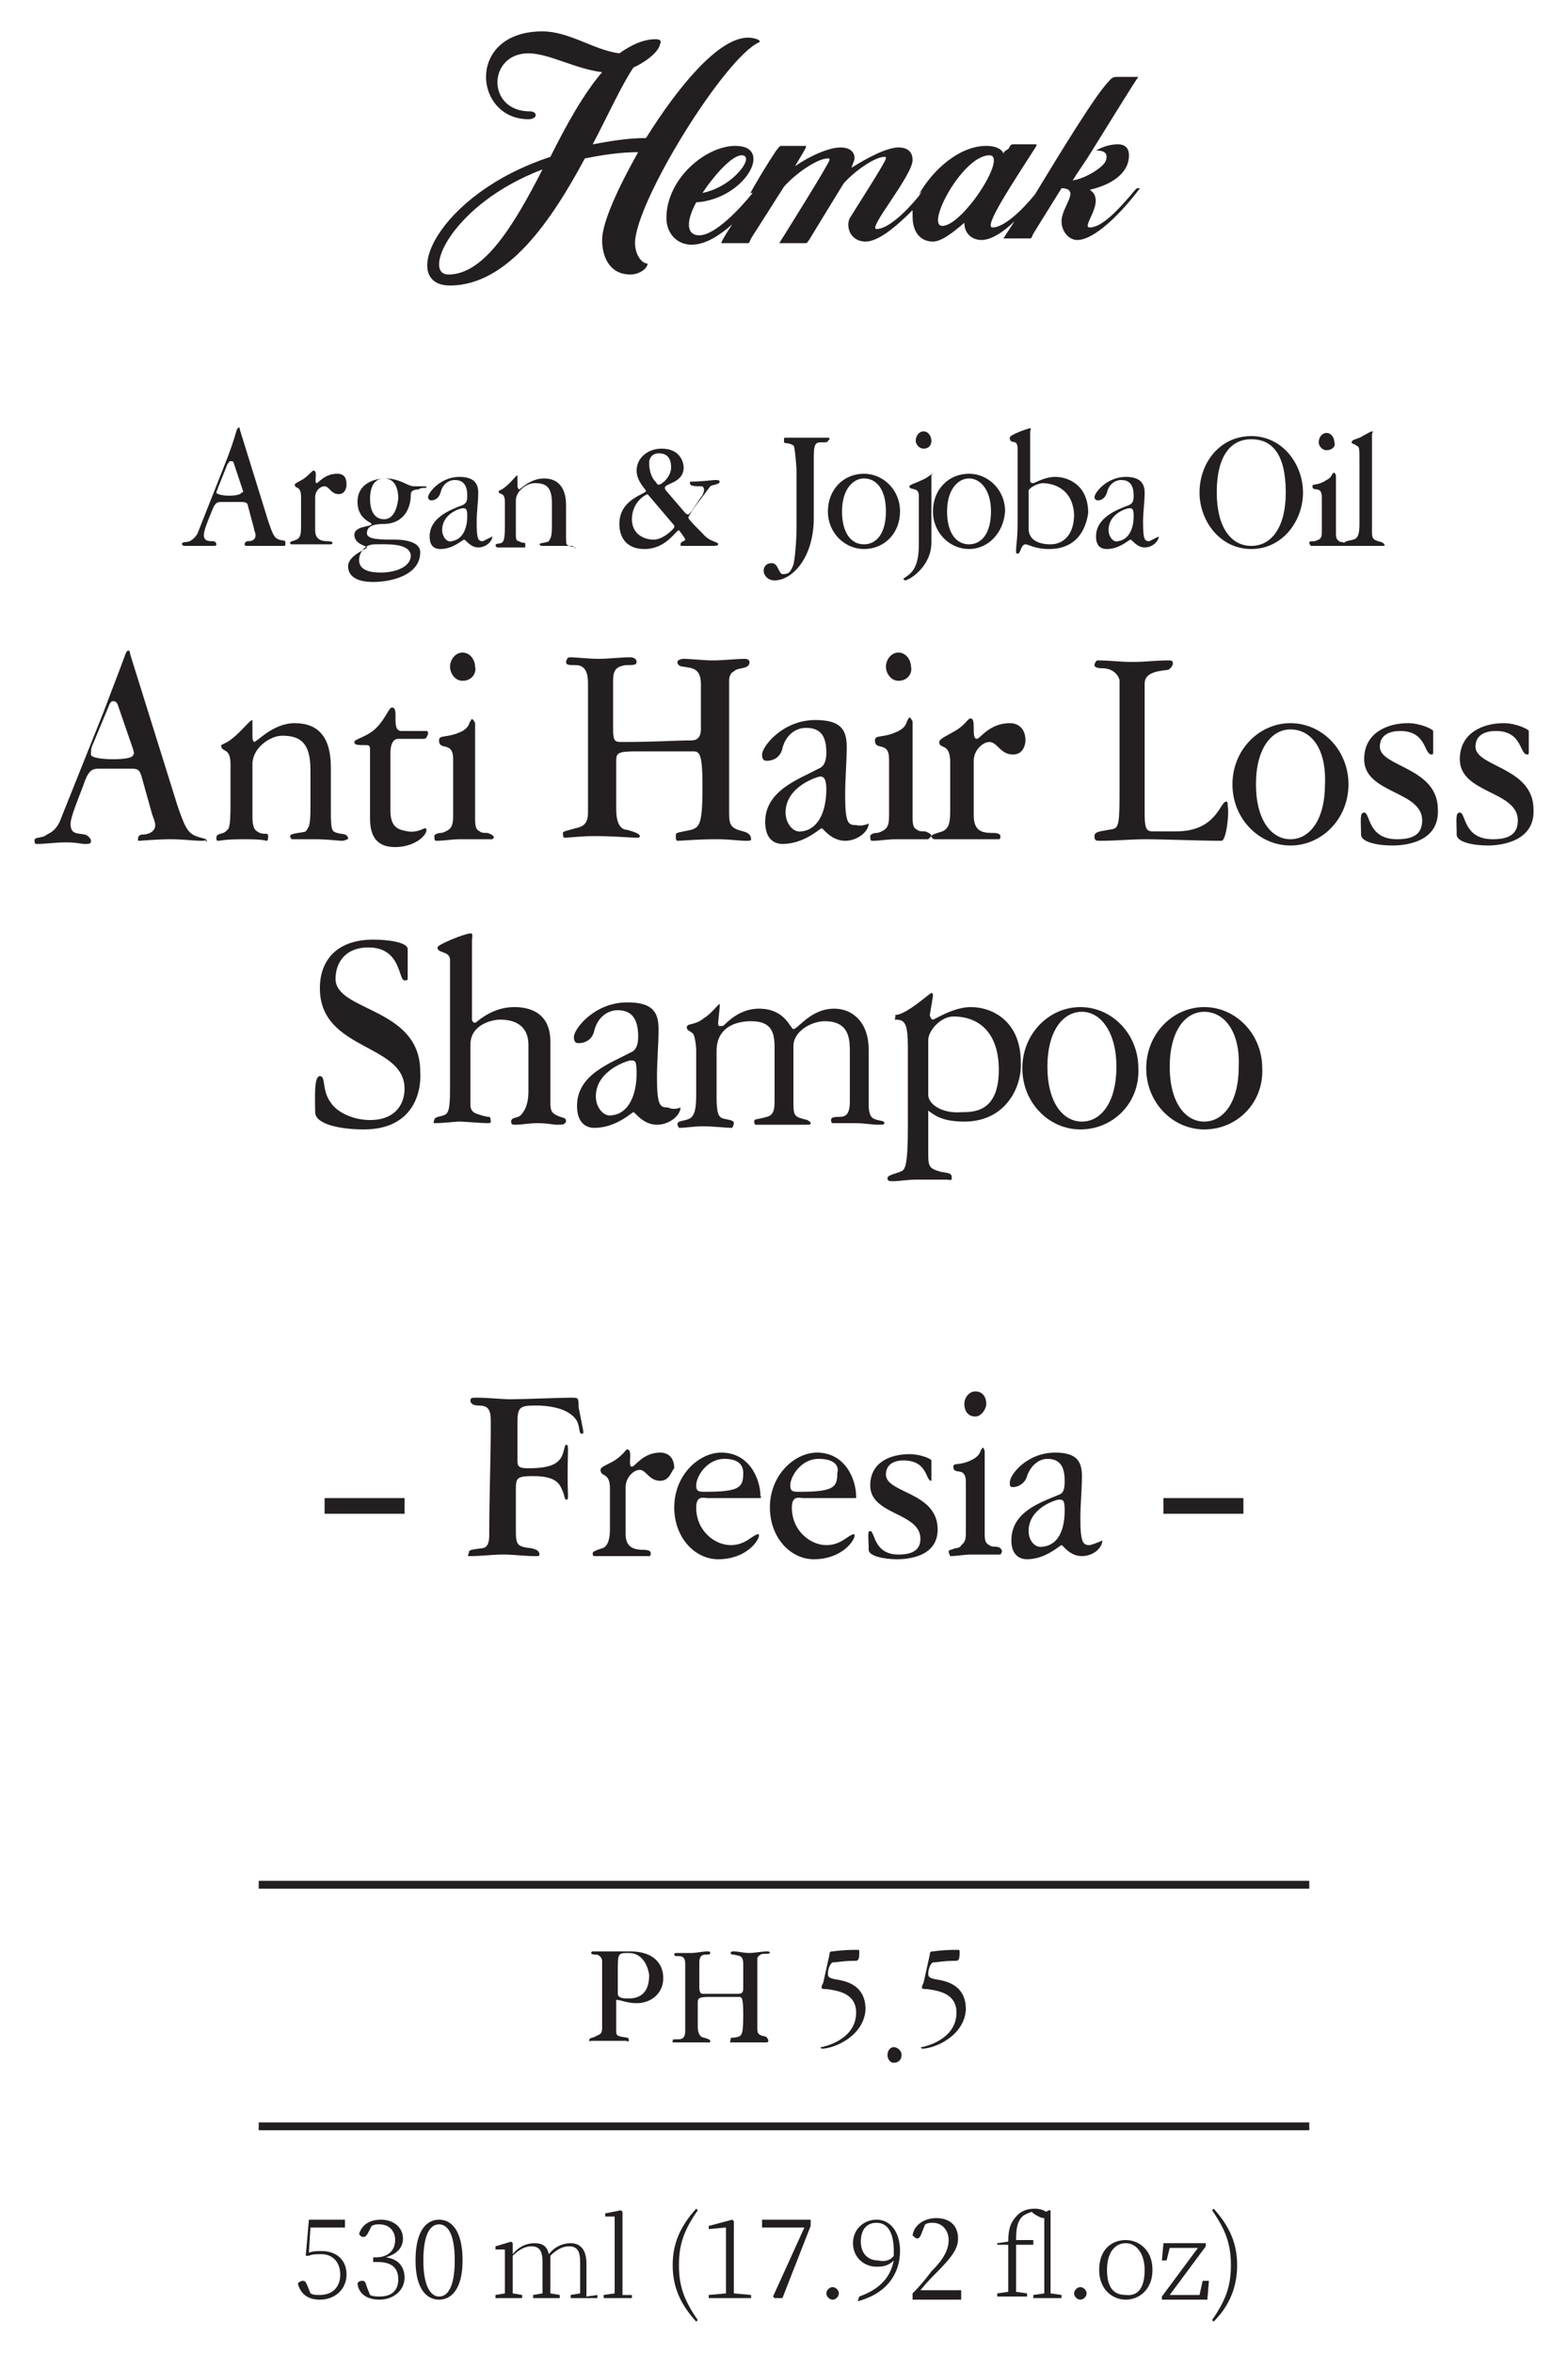 <?xml version="1.0" encoding="utf-8"?>
<!-- Generator: Adobe Illustrator 25.0.0, SVG Export Plug-In . SVG Version: 6.00 Build 0)  -->
<svg version="1.1" id="Layer_1" xmlns="http://www.w3.org/2000/svg" xmlns:xlink="http://www.w3.org/1999/xlink" x="0px" y="0px"
	 viewBox="0 0 100 150" style="enable-background:new 0 0 100 150;" xml:space="preserve">
<style type="text/css">
	.st0{fill:#231F20;}
</style>
<g>
	<g>
		<path class="st0" d="M12.9,53.6c-0.6,0-1.2-0.1-2-0.1c-0.9,0-2,0.1-2,0.1c-0.1,0-0.1,0-0.1-0.1c0-0.2,0.1-0.3,0.3-0.3
			c0.4,0,0.8-0.2,0.8-0.6c0-0.2-0.1-0.4-0.2-0.7l-0.7-2.5c-0.1-0.2-0.1-0.4-0.6-0.4c-0.4,0-1.1,0-2.1,0c-0.5,0-0.7,0.2-1,1.1
			c-0.3,0.8-0.8,2-0.8,2.4c0,0.7,0.4,0.6,0.9,0.7c0.1,0,0.4,0.2,0.4,0.4c0,0.2-0.1,0.2-0.4,0.2c-0.2,0-0.5-0.1-1.2-0.1
			c-0.7,0-1.2,0.1-1.9,0.1c-0.1,0-0.1-0.2-0.1-0.2c0-0.3,0.4-0.1,0.8-0.4c0.4-0.2,0.6-0.4,0.8-0.8l2.8-7c0.6-1.6,1-2.6,1.4-3.7
			c0.1-0.3,0.3-0.3,0.3,0l3,9.6c0.5,1.5,0.7,1.8,1.2,2c0.5,0.2,0.7,0.1,0.7,0.4C13.1,53.5,13.1,53.6,12.9,53.6z M8.5,47.8l-1-2.9
			c-0.1-0.2-0.2-0.2-0.3-0.2c-0.1,0-0.2,0.1-0.3,0.4l-1,2.4c-0.1,0.2-0.1,0.4-0.1,0.6c0,0.2,0.7,0.3,1.4,0.3c0.8,0,1.3-0.1,1.3-0.3
			C8.6,48,8.5,47.9,8.5,47.8z"/>
		<path class="st0" d="M21.8,53.6c-0.2,0-0.9-0.1-1.7-0.1h-1.5c0,0-0.1-0.1-0.1-0.2c0-0.2,0.8-0.2,1-0.3c0.2-0.3,0.3-0.3,0.3-1.6
			v-2.3c0-1.7-0.6-2.2-1.8-2.2c-0.8,0-1.9,0.8-1.9,1.8v3.4c0,0.5,0.1,0.8,0.3,0.9c0.4,0.3,0.7,0,0.7,0.3c0,0.1,0,0.3-0.1,0.3
			c-0.1,0-0.1-0.1-1.4-0.1c-1.4,0-1.5,0.1-1.7,0.1c-0.1,0-0.1-0.1-0.1-0.2c0-0.3,0.4-0.2,0.6-0.4c0.2-0.2,0.3-0.1,0.3-1.8v-2.5
			c0-1.1-0.6-0.7-0.6-1.2c0,0,0,0,0,0l0.4-0.2c0.8-0.5,1.4-1.4,1.6-1.4c0,0,0,0,0,0V47c0,0.2,0.1,0.3,0.1,0.3c0.2,0,1.2-1.2,2.6-1.2
			c1.5,0,2.3,0.9,2.3,2.8v2.9c0,1.2,0.1,1.2,0.4,1.3c0.3,0.1,0.7,0,0.7,0.4C22.1,53.5,22,53.6,21.8,53.6z"/>
		<path class="st0" d="M27,47.1h-1.6c-0.3,0-0.5,0.3-0.5,0.9v3.7c0,1.2,0.7,1.2,1.1,1.3c0.6,0.1,1-0.2,1.1-0.2c0,0,0.1,0,0.1,0.1
			c0,0.4-0.8,1.1-2,1.1c-1,0-1.6-0.5-1.6-1.8v-4.4c0-0.3-0.1-0.3-0.3-0.3c-0.5,0-0.7,0-0.7-0.2c0-0.2,0.8-0.3,1.4-0.9
			c0.6-0.6,0.8-1.3,1-1.3c0.5,0-0.1,1.5,0.6,1.5h1.6c0.1,0,0.1,0.1,0.1,0.2C27.2,47,27.2,47.1,27,47.1z"/>
		<path class="st0" d="M31.4,53.5h-2c-0.7,0-1,0.1-1.6,0.1c-0.1,0-0.1-0.2-0.1-0.3c0-0.1,0.2-0.2,0.4-0.2c0.2,0,0.5-0.2,0.5-0.2
			c0.3-0.2,0.3-0.6,0.3-1v-3.5c0-1.2-0.9-0.5-0.9-1.2c0-0.4,0.5-0.1,1.5-0.6C30,46.3,29.9,46,30,46c0.1-0.4,0.3,0.1,0.3,0.1
			c0,0.1,0,0.5,0,1.4v4.7c0,0.6,0.1,0.7,0.3,0.8c0.1,0.1,0.3,0.1,0.5,0.1c0.3,0.1,0.4,0.2,0.4,0.3C31.5,53.4,31.4,53.5,31.4,53.5z
			 M29.5,43.4c-0.5,0-0.8-0.5-0.8-0.9c0-0.4,0.3-0.9,0.8-0.9c0.5,0,0.8,0.5,0.8,0.9C30.4,42.9,30.1,43.4,29.5,43.4z"/>
		<path class="st0" d="M46.8,42.8c-0.2,0.1-0.3,0.3-0.3,0.6v8.4c0,0.8,0.1,1,0.9,1.2c0.4,0.1,0.5,0.3,0.5,0.5c0,0.1-0.1,0.1-0.3,0.1
			c-0.5,0-1-0.1-1.9-0.1c-1.3,0-2.2,0.1-2.5,0.1c-0.1,0-0.1-0.2-0.1-0.3c0-0.2,0-0.2,0.5-0.3c1-0.2,1.2-0.1,1.2-2.9
			c0-2.1-0.2-2.2-0.6-2.2h-3.6c-1.2,0-1.3,0.1-1.3,0.6v3.1c0,1.2,0.5,1.3,0.7,1.3c0.7,0.2,0.8,0.3,0.8,0.4c0,0.1,0,0.1-0.3,0.1
			c-0.3,0-1.3-0.1-2.6-0.1c-0.9,0-1.5,0.1-1.9,0.1c-0.1,0-0.1-0.2-0.1-0.3c0-0.1,0.1-0.1,0.8-0.3c0.5-0.1,0.8-0.3,0.8-1v-8.2
			c0-0.6-0.1-1.2-0.8-1.2c-0.4,0-0.6,0-0.6-0.2c0-0.1,0.1-0.3,0.2-0.3c0.5,0,1.2,0.1,1.9,0.1c0.6,0,1.4-0.1,2-0.1
			c0.2,0,0.4,0.1,0.4,0.3c0,0.2-0.2,0.2-0.7,0.2c-0.6,0.1-0.8,0.3-0.8,1v3.1c0,0.7,0.1,0.8,0.5,0.8c2.4,0,3.4-0.1,4.5-0.1
			c0.5,0,0.6-0.4,0.6-0.7v-2.9c0-1.1-0.7-1-1.1-1.1c-0.2,0-0.4-0.1-0.4-0.3c0-0.1,0.2-0.2,0.4-0.2c0.5,0,1.2,0.1,1.9,0.1
			c0.6,0,1.5-0.1,2-0.1c0.2,0,0.3,0.1,0.3,0.2C47.8,42.7,47.1,42.5,46.8,42.8z"/>
		<path class="st0" d="M55.4,52.5c0,0.5-0.7,1.1-1.5,1.1c-0.9,0-1.4-0.8-1.5-0.8c-0.1,0-1.1,1-2.5,1c-0.4,0-1.1-0.2-1.1-1.4
			c0-2,2.1-2.7,3.4-3.4c0.3-0.1,0.5-0.4,0.5-1c0-1-0.3-1.6-1.3-1.6c-0.7,0-1.3,0.5-1.5,1.3c-0.1,0.5-0.5,0.8-1,0.8
			c-0.2,0-0.3-0.1-0.3-0.4c0-0.5,1.3-2.2,3.4-2.2c1.6,0,2,0.6,2,1.7c0,1-0.1,2-0.1,3.1c0,1.8,0.2,1.9,0.7,1.9
			C55,52.7,55.4,52.5,55.4,52.5C55.5,52.5,55.4,52.5,55.4,52.5z M52.3,49.5c-0.1,0-2.2,0.6-2.2,2.3c0,0.7,0.5,1.3,1,1.2
			c1.1-0.1,1.6-1.3,1.6-2.7C52.7,49.6,52.5,49.5,52.3,49.5z"/>
		<path class="st0" d="M59.2,53.5h-2c-0.7,0-1,0.1-1.6,0.1c-0.1,0-0.1-0.2-0.1-0.3c0-0.1,0.2-0.2,0.4-0.2c0.2,0,0.5-0.2,0.5-0.2
			c0.3-0.2,0.3-0.6,0.3-1v-3.5c0-1.2-0.9-0.5-0.9-1.2c0-0.4,0.5-0.1,1.5-0.6c0.6-0.3,0.5-0.7,0.6-0.7c0.1-0.4,0.3,0.1,0.3,0.1
			c0,0.1,0,0.5,0,1.4v4.7c0,0.6,0.1,0.7,0.3,0.8c0.1,0.1,0.3,0.1,0.5,0.1c0.3,0.1,0.4,0.2,0.4,0.3C59.3,53.4,59.2,53.5,59.2,53.5z
			 M57.3,43.4c-0.5,0-0.8-0.5-0.8-0.9c0-0.4,0.3-0.9,0.8-0.9c0.5,0,0.8,0.5,0.8,0.9C58.2,42.9,57.9,43.4,57.3,43.4z"/>
		<path class="st0" d="M64.6,48.1c-0.8,0-1-0.8-1.5-0.8c-0.4,0-1,0.5-1,1.2V52c0,1.1,0.7,1.1,1.3,1.1c0,0,0.4,0,0.4,0.2
			c0,0.1,0,0.2-0.1,0.2c-0.4,0-1.2,0-2,0c-0.9,0-1.6,0-2.1,0c-0.1,0-0.2-0.1-0.2-0.2c0-0.1,0.4-0.2,0.7-0.3c0.5-0.2,0.5-0.8,0.5-1.4
			v-3c0-1.3-0.7-0.8-0.7-1.3c0-0.2,0.5-0.4,1-0.7c0.7-0.4,0.8-0.8,1-0.8c0.4,0,0,1.3,0.4,1.3c0.2,0,0.8-1,2.1-1c0.6,0,1,0.4,1,1.1
			C65.4,47.4,65.3,48.1,64.6,48.1z"/>
		<path class="st0" d="M77.9,53.6c-1.3,0-3.7-0.1-4.9-0.1c-0.8,0-1.9,0.1-2.8,0.1c-0.3,0-0.4,0-0.4-0.3c0-0.3,0.4-0.3,0.9-0.4
			c0.6-0.1,0.7,0,0.7-2.3v-7.2c0-0.2-0.3-0.8-1.1-0.8c-0.4,0-0.5-0.1-0.5-0.2c0-0.1,0.1-0.3,0.2-0.3c0.8,0,1.5,0.1,2.2,0.1
			c0.8,0,1.5-0.1,2.3-0.1c0.2,0,0.3,0,0.3,0.2c0,0.1-0.1,0.3-0.3,0.4c-1,0.1-1.5,0.3-1.5,0.9v8.3c0,1.1,0.2,1.1,0.6,1.1h1.4
			c2.6,0,2.8-1.9,3.2-1.9c0.1,0,0.1,0.1,0.1,0.3C78.4,51.9,78.2,53.6,77.9,53.6z"/>
		<path class="st0" d="M82.3,53.9c-2,0-3.7-1.7-3.7-3.9c0-2.2,1.7-3.9,3.7-3.9c2,0,3.7,1.7,3.7,3.9C86,52.2,84.3,53.9,82.3,53.9z
			 M82.3,46.5c-1.2,0-2.2,1.2-2.2,3.5c0,2.3,1,3.5,2.2,3.5c1.2,0,2.2-1.2,2.2-3.5C84.6,47.7,83.6,46.5,82.3,46.5z"/>
		<path class="st0" d="M88.8,53.9c-0.9,0-2-0.2-2-0.7c0-0.9-0.1-1.4,0.2-1.4c0.4,0,0.2,1.7,2.1,1.7c1,0,1.6-0.3,1.6-1.2
			c0-1.9-3.7-1.7-3.7-3.9c0-1.7,1.5-2.3,2.8-2.3c0.8,0,1.6,0.4,1.6,0.5v1.2c0,0.3,0,0.3-0.1,0.3c-0.5,0-0.3-1.5-2-1.5
			c-0.6,0-1.3,0.2-1.3,1c0,1.3,3.7,1.3,3.7,4C91.8,53.6,89.8,53.9,88.8,53.9z"/>
		<path class="st0" d="M94.9,53.9c-0.9,0-2-0.2-2-0.7c0-0.9-0.1-1.4,0.2-1.4c0.4,0,0.2,1.7,2.1,1.7c1,0,1.6-0.3,1.6-1.2
			c0-1.9-3.7-1.7-3.7-3.9c0-1.7,1.5-2.3,2.8-2.3c0.8,0,1.6,0.4,1.6,0.5v1.2c0,0.3,0,0.3-0.1,0.3c-0.5,0-0.3-1.5-2-1.5
			c-0.6,0-1.3,0.2-1.3,1c0,1.3,3.7,1.3,3.7,4C97.9,53.6,95.8,53.9,94.9,53.9z"/>
		<path class="st0" d="M23.2,72c-1.4,0-3.1-0.3-3.1-1.1c0-0.8-0.1-2.3,0.3-2.3c0.4,0,0.1,0.9,0.7,1.7c0.4,0.6,1.4,1.1,2.5,1.1
			c1.6,0,2.2-1,2.2-2c0-2.9-5.4-2.4-5.4-6.4c0-1.8,1.1-3.1,3.4-3.1c1.1,0,2.2,0.2,2.2,0.6v1.9c0,0.1-0.1,0.1-0.2,0.1
			c-0.4,0-0.2-2.1-2.3-2.1c-1.6,0-2.1,1.1-2.1,2c0,2.1,5.4,1.8,5.4,5.9C26.9,69.7,26.3,72,23.2,72z"/>
		<path class="st0" d="M35.5,71.7c-0.2,0-0.6-0.1-1.2-0.1c-0.6,0-1,0.1-1.4,0.1c-0.2,0-0.3,0-0.3-0.2c0-0.3,0.4-0.2,0.6-0.4
			c0.1-0.1,0.5-0.5,0.5-1.5v-3c0-1-0.6-1.6-1.8-1.6c-0.5,0-1.9,0.3-1.9,1.6v3.8c0,0.3,0.1,0.5,0.4,0.6c0.3,0.1,0.6,0.2,0.8,0.2
			c0.1,0,0.1,0.3,0.1,0.3c0,0.1-0.1,0.1-0.2,0.1c-0.4,0-1.5-0.1-1.8-0.1c-0.3,0-1,0.1-1.6,0.1c-0.1,0,0-0.2,0-0.2
			c0-0.2,0.3-0.2,0.6-0.3c0.3-0.1,0.4-0.4,0.4-1.6v-8.3c0-0.6-0.8-0.4-0.8-0.8c0-0.2,1.8-0.9,2.1-0.9c0.2,0,0.1,0.2,0.1,0.5v5
			c0,0.1,0.1,0.2,0.2,0.2c0.1,0,1-1,2.5-1c1.3,0,2.3,0.6,2.3,2.2v3.7c0,0.6,0,0.8,0.4,1c0.4,0.2,0.6,0.1,0.6,0.4
			C36,71.7,35.9,71.7,35.5,71.7z"/>
		<path class="st0" d="M43.4,70.6c0,0.5-0.7,1.1-1.5,1.1c-0.9,0-1.4-0.8-1.5-0.8c-0.1,0-1.1,1-2.5,1c-0.4,0-1.1-0.2-1.1-1.4
			c0-2,2.1-2.7,3.4-3.4c0.3-0.1,0.5-0.4,0.5-1c0-1-0.3-1.7-1.3-1.7c-0.7,0-1.3,0.5-1.5,1.3c-0.1,0.5-0.5,0.8-1,0.8
			c-0.2,0-0.3-0.1-0.3-0.4c0-0.5,1.3-2.2,3.4-2.2c1.6,0,2,0.6,2,1.7c0,1-0.1,2-0.1,3.1c0,1.8,0.2,1.9,0.7,1.9
			C43,70.8,43.4,70.6,43.4,70.6C43.5,70.6,43.4,70.6,43.4,70.6z M40.2,67.6c-0.1,0-2.2,0.6-2.2,2.3c0,0.7,0.5,1.3,1,1.2
			c1.1-0.1,1.6-1.3,1.6-2.7C40.6,67.6,40.5,67.6,40.2,67.6z"/>
		<path class="st0" d="M56,71.7c-0.4,0-0.8-0.1-1.5-0.1h-1.4c-0.1,0-0.1-0.2-0.1-0.2c0-0.2,0.3-0.2,0.5-0.2c0.4,0,0.7-0.1,0.7-1
			v-3.1c0-0.8,0-2-1.6-2c-0.8,0-2,0.6-2,1.6v3.6c0,0.9,0.1,0.9,0.9,1.1c0.1,0.1,0.2,0.1,0.2,0.2c0,0.1-0.1,0.1-0.2,0.1h-1.6
			c-0.6,0-1.2,0-1.7,0c-0.1,0-0.1-0.2-0.1-0.2c0-0.2,0.1-0.1,0.8-0.3c0.4-0.1,0.5-0.4,0.5-1v-3.4c0-1-0.2-1.7-1.5-1.7
			c-1,0-2.2,0.4-2.2,1.9v2.9c0,1,0.1,1.3,0.4,1.4c0.4,0.1,0.7,0.1,0.7,0.3c0,0.1-0.1,0.3-0.1,0.3c-0.4,0-1.2-0.1-1.9-0.1
			c-0.5,0-1.1,0.1-1.5,0.1c0,0-0.1-0.2-0.1-0.2c0-0.3,0.4-0.2,0.8-0.4c0.3-0.2,0.4-0.6,0.4-1.5v-2.8c0-0.4-0.1-1-0.2-1.1
			c-0.2-0.2-0.4-0.2-0.4-0.4c0-0.3,0.5-0.1,1.1-0.6c0.5-0.3,0.9-0.9,1-0.9c0,0,0,0.1,0,0.2l-0.1,1c0,0.3,0.1,0.2,0.3,0.2
			c0.1,0,0.9-1.1,2.3-1.1c1.7,0,2,1.3,2.2,1.3c0.3,0,1.1-1.3,2.6-1.3c1.2,0,2.2,0.9,2.2,2.6v3.5c0,0.5,0.1,0.8,0.3,0.9
			c0.4,0.2,0.7,0.1,0.7,0.3C56.4,71.7,56.3,71.7,56,71.7z"/>
		<path class="st0" d="M61.5,71.5c-1.4,0-1.9-0.4-2.3-0.7v2.8c0,0.8,0.1,0.9,0.8,1.1c0.6,0.1,0.7,0.1,0.7,0.4c0,0.2-0.1,0.1-0.4,0.1
			c-0.4,0-1.4,0-1.9,0c-0.5,0-1.1,0.1-1.4,0.1c-0.3,0-0.4,0-0.4-0.2c0-0.2,0.6-0.3,0.8-0.4c0.3-0.1,0.5-0.2,0.5-2.9v-5
			c0-1.6-0.2-1.8-0.8-1.8c-0.1,0,0,0,0-0.2c0-0.1,0-0.1,0-0.1c0.7,0,2.2-1.4,2.3-1.4c0.1,0,0.1,0.1,0.1,0.2l-0.2,1.2
			c0,0.1,0.1,0.3,0.2,0.3c0.1,0,1.3-0.8,2.4-0.8c1.5,0,3.2,1,3.2,3.5C65.2,69.2,64.2,71.5,61.5,71.5z M63.7,68.2
			c0-2.3-1.2-3.4-2.9-3.4c-0.8,0-1.6,0.9-1.6,1.5v3.5c0,0.6,0.9,1.2,2.1,1.1C62.1,70.9,63.7,70.9,63.7,68.2L63.7,68.2z"/>
		<path class="st0" d="M68.9,72c-2,0-3.7-1.7-3.7-3.9c0-2.2,1.7-3.9,3.7-3.9c2,0,3.7,1.7,3.7,3.9C72.7,70.3,71,72,68.9,72z M69,64.5
			c-1.2,0-2.2,1.2-2.2,3.5c0,2.3,1,3.5,2.2,3.5c1.2,0,2.2-1.2,2.2-3.5C71.2,65.8,70.2,64.5,69,64.5z"/>
		<path class="st0" d="M76.8,72c-2,0-3.7-1.7-3.7-3.9c0-2.2,1.7-3.9,3.7-3.9c2,0,3.7,1.7,3.7,3.9C80.6,70.3,78.9,72,76.8,72z
			 M76.8,64.5c-1.2,0-2.2,1.2-2.2,3.5c0,2.3,1,3.5,2.2,3.5c1.2,0,2.2-1.2,2.2-3.5C79.1,65.8,78.1,64.5,76.8,64.5z"/>
	</g>
	<g>
		<path class="st0" d="M18.1,34.8c-0.3,0-0.8,0-1.2,0c-0.6,0-1.2,0-1.2,0c0,0-0.1,0-0.1-0.1c0-0.1,0.1-0.2,0.2-0.2
			c0.3,0,0.5-0.1,0.5-0.4c0-0.1-0.1-0.3-0.1-0.4l-0.4-1.5c0-0.1-0.1-0.2-0.4-0.2c-0.3,0-0.7,0-1.3,0c-0.3,0-0.4,0.1-0.6,0.6
			c-0.2,0.5-0.5,1.2-0.5,1.5c0,0.4,0.3,0.4,0.6,0.4c0.1,0,0.2,0.1,0.2,0.2c0,0.1-0.1,0.1-0.2,0.1c-0.1,0-0.3,0-0.7,0
			c-0.4,0-0.7,0-1.2,0c0,0-0.1-0.1-0.1-0.1c0-0.2,0.3-0.1,0.5-0.2c0.2-0.1,0.4-0.3,0.5-0.5l1.7-4.3c0.4-1,0.6-1.6,0.8-2.3
			c0.1-0.2,0.2-0.2,0.2,0l1.8,5.8c0.3,0.9,0.4,1.1,0.7,1.2c0.3,0.1,0.4,0,0.4,0.2C18.2,34.8,18.2,34.8,18.1,34.8z M15.5,31.3
			l-0.6-1.8c0-0.1-0.1-0.1-0.2-0.1c-0.1,0-0.1,0.1-0.2,0.2l-0.6,1.5c0,0.1-0.1,0.2-0.1,0.3c0,0.1,0.4,0.2,0.8,0.2
			c0.5,0,0.8-0.1,0.8-0.2C15.5,31.4,15.5,31.4,15.5,31.3z"/>
		<path class="st0" d="M21.6,31.5c-0.5,0-0.6-0.5-0.9-0.5c-0.3,0-0.6,0.3-0.6,0.7v2.1c0,0.6,0.4,0.7,0.8,0.7c0,0,0.3,0,0.3,0.1
			c0,0,0,0.1-0.1,0.1c-0.3,0-0.8,0-1.2,0c-0.5,0-1,0-1.3,0c-0.1,0-0.1-0.1-0.1-0.1c0-0.1,0.2-0.1,0.4-0.2c0.3-0.1,0.3-0.5,0.3-0.9
			v-1.8c0-0.8-0.4-0.5-0.4-0.8c0-0.1,0.3-0.2,0.6-0.4c0.4-0.3,0.5-0.5,0.6-0.5c0.3,0,0,0.8,0.2,0.8c0.1,0,0.5-0.6,1.3-0.6
			c0.4,0,0.6,0.2,0.6,0.7C22.1,31.1,22,31.5,21.6,31.5z"/>
		<path class="st0" d="M27.1,31.1c-0.1,0-0.3,0-0.4,0.1c-0.3,0-0.5,0.1-0.5,0.3c0,1.3-0.8,1.9-1.7,1.9c-0.8,0-1.1,0.2-1.1,0.6
			c0,0.4,0.9,0.4,1.8,0.4c0.5,0,1.6,0.1,1.6,0.8c0,1.5-1.9,1.9-3,1.9c-1.1,0-1.6-0.4-1.6-1c0-0.7,1.2-1.1,1.2-1.2
			c0-0.1-0.8-0.2-0.8-0.8c0-0.6,1.1-0.5,1.1-0.7c0-0.1-0.9-0.3-0.9-1.4c0-1.2,1.1-1.5,1.8-1.5c0.9,0,1.4,0.5,1.8,0.5l0.6,0
			c0.2,0,0.2,0,0.2,0.2V31.1z M23.9,34.7c-0.7,0-1,0.6-1,1c0,0.7,0.8,0.8,1.4,0.8c0.8,0,1.9-0.3,1.9-1.1
			C26.1,34.6,24.7,34.7,23.9,34.7z M25.4,31.8c0-0.8-0.3-1.3-0.9-1.3c-0.6,0-0.9,0.5-0.9,1.3c0,0.8,0.3,1.3,0.9,1.3
			C25,33.1,25.3,32.6,25.4,31.8L25.4,31.8z"/>
		<path class="st0" d="M31.4,34.2c0,0.3-0.4,0.7-0.9,0.7c-0.5,0-0.8-0.5-0.9-0.5c-0.1,0-0.7,0.6-1.5,0.6c-0.3,0-0.7-0.1-0.7-0.8
			c0-1.2,1.3-1.7,2.1-2c0.2-0.1,0.3-0.2,0.3-0.6c0-0.6-0.2-1-0.8-1c-0.4,0-0.8,0.3-0.9,0.8c-0.1,0.3-0.3,0.5-0.6,0.5
			c-0.1,0-0.2-0.1-0.2-0.2c0-0.3,0.8-1.3,2-1.3c0.9,0,1.2,0.4,1.2,1c0,0.6-0.1,1.2-0.1,1.9c0,1.1,0.1,1.2,0.4,1.2
			C31.2,34.3,31.4,34.2,31.4,34.2C31.5,34.2,31.4,34.2,31.4,34.2z M29.5,32.4c-0.1,0-1.3,0.3-1.3,1.4c0,0.4,0.3,0.8,0.6,0.7
			c0.7-0.1,1-0.8,1-1.6C29.8,32.4,29.7,32.4,29.5,32.4z"/>
		<path class="st0" d="M36.4,34.8c-0.1,0-0.6,0-1,0h-0.9c0,0-0.1-0.1-0.1-0.1c0-0.1,0.5-0.1,0.6-0.2c0.1-0.2,0.2-0.2,0.2-1v-1.4
			c0-1.1-0.4-1.3-1.1-1.3c-0.5,0-1.2,0.5-1.2,1.1V34c0,0.3,0,0.5,0.2,0.5c0.3,0.2,0.4,0,0.4,0.2c0,0.1,0,0.2,0,0.2
			c-0.1,0-0.1,0-0.8,0c-0.8,0-0.9,0-1,0c0,0-0.1-0.1-0.1-0.1c0-0.2,0.2-0.1,0.4-0.2c0.1-0.1,0.2-0.1,0.2-1.1v-1.5
			c0-0.7-0.4-0.4-0.4-0.7c0,0,0,0,0,0l0.2-0.1c0.5-0.3,0.9-0.9,1-0.9c0,0,0,0,0,0v0.7c0,0.1,0.1,0.2,0.1,0.2c0.1,0,0.7-0.7,1.6-0.7
			c0.9,0,1.4,0.6,1.4,1.7v1.8c0,0.8,0,0.7,0.2,0.8c0.2,0.1,0.4,0,0.4,0.2C36.6,34.8,36.5,34.8,36.4,34.8z"/>
		<path class="st0" d="M44.3,34.8c-0.3,0-0.5,0-0.7,0c-0.2,0-0.2,0-0.2-0.1c0-0.2,0.3-0.2,0.3-0.3c0-0.1-0.4-0.6-0.4-0.6
			c-0.2,0-0.8,1.2-2.2,1.2c-1.2,0-1.6-0.8-1.6-1.6c0-1.6,1.7-1.9,1.7-2.1c0-0.1-0.6-0.6-0.6-1.3c0-0.8,0.7-1.4,1.6-1.4
			c1.2,0,1.4,0.9,1.4,1.2c0,1-1.2,1-1.2,1.3c0,0,0,0.1,0.1,0.2l1.2,1.4c0,0,0.1,0.1,0.2,0.1c0,0,0.1-0.1,0.2-0.2l0.6-0.9
			c0.1-0.1,0.2-0.3,0.2-0.5c0-0.1-0.1-0.2-0.1-0.2C44.3,31,44,31,44,30.8c0-0.1,0-0.1,0.2-0.1c0.5,0,1.3-0.1,1.4-0.1
			c0.1,0,0.3,0,0.3,0.1c0,0.2-0.5,0.2-0.6,0.3l-0.6,0.8c-0.4,0.5-0.8,1.1-0.8,1.2c0,0.1,0.5,0.6,0.9,1c0.5,0.6,1,0.5,1,0.7
			c0,0.1-0.2,0.1-0.4,0.1c-0.2,0-0.3,0-0.4,0H44.3z M41.3,31.5c-0.5,0.2-1,0.8-1,1.6c0,0.9,0.7,1.3,1.4,1.3c0.6,0,1.3-0.7,1.3-0.8
			c0,0,0-0.1,0-0.1L41.3,31.5z M41.8,30.7c0.1,0.1,0.1,0.2,0.2,0.2c0.2,0,0.8-0.5,0.8-1.1c0-0.9-0.6-0.9-0.8-0.9
			c-0.4,0-0.6,0.3-0.6,0.6C41.4,29.9,41.5,30.4,41.8,30.7z"/>
		<path class="st0" d="M52.6,28.2c-0.5,0-0.7-0.1-0.7,0.9V33c0,2.6-1.4,4-2.5,4c-0.5,0-0.7-0.4-0.7-0.6c0-0.3,0.2-0.5,0.5-0.5
			c0.2,0,0.3,0.1,0.4,0.3c0.1,0.2,0.2,0.4,0.3,0.4c0.4,0,0.5-0.1,0.7-0.6c0.1-0.4,0.2-1.5,0.2-2.5V30c0-0.1-0.1-1.6-0.2-1.6
			c-0.3-0.2-0.5-0.1-0.6-0.2C50,28.2,50,28.1,50,28c0-0.1,0-0.1,0.2-0.1c0.4,0,0.8,0,1.2,0c0.4,0,0.8,0,1.3,0c0.2,0,0.2,0,0.2,0.1
			C52.8,28.1,52.8,28.2,52.6,28.2z"/>
		<path class="st0" d="M55.1,35c-1.2,0-2.3-1-2.3-2.4c0-1.4,1-2.4,2.3-2.4c1.2,0,2.3,1,2.3,2.4C57.4,34,56.4,35,55.1,35z M55.1,30.5
			c-0.7,0-1.4,0.7-1.4,2.1c0,1.4,0.6,2.1,1.4,2.1c0.8,0,1.4-0.7,1.4-2.1C56.5,31.2,55.9,30.5,55.1,30.5z"/>
		<path class="st0" d="M59.4,30.4v4.2c0,1.5-1.4,2.4-1.7,2.4c0,0-0.1-0.1-0.1-0.1c0.4-0.3,1-0.5,1-2.2v-3.1c0-0.6-0.6-0.3-0.6-0.6
			c0-0.1,0.4-0.2,0.8-0.4c0.3-0.1,0.6-0.4,0.7-0.4C59.5,30.1,59.4,30.2,59.4,30.4z M58.9,28.6c-0.3,0-0.5-0.3-0.5-0.5
			c0-0.3,0.2-0.6,0.5-0.6c0.3,0,0.5,0.3,0.5,0.6C59.4,28.3,59.3,28.6,58.9,28.6z"/>
		<path class="st0" d="M61.8,35c-1.2,0-2.3-1-2.3-2.4c0-1.4,1-2.4,2.3-2.4c1.2,0,2.3,1,2.3,2.4C64,34,63,35,61.8,35z M61.8,30.5
			c-0.7,0-1.4,0.7-1.4,2.1c0,1.4,0.6,2.1,1.4,2.1c0.8,0,1.4-0.7,1.4-2.1C63.2,31.2,62.5,30.5,61.8,30.5z"/>
		<path class="st0" d="M66.9,35c-0.9,0-1.3-0.3-1.5-0.3c-0.3,0-0.3,0.6-0.5,0.6c0,0-0.1,0-0.1-0.1c0-0.6,0.1-0.7,0.1-2.1v-4.5
			c0-0.7-0.5-0.2-0.5-0.7c0-0.2,1.2-0.6,1.3-0.6c0.1,0,0,0.1,0,0.2v3.1c0,0.1,0,0.2,0.2,0.2c0.1,0,0.7-0.4,1.4-0.4
			c0.8,0,2.1,0.5,2.1,2.3C69.3,33.4,68.9,35,66.9,35z M66.5,30.8c-0.3,0-0.9,0.3-0.9,0.5v2.4c0,0.7,0.6,1,1.4,1
			c0.8,0,1.5-0.6,1.5-1.9C68.4,30.9,66.8,30.8,66.5,30.8z"/>
		<path class="st0" d="M73.9,34.2c0,0.3-0.4,0.7-0.9,0.7c-0.5,0-0.8-0.5-0.9-0.5c-0.1,0-0.7,0.6-1.5,0.6c-0.3,0-0.7-0.1-0.7-0.8
			c0-1.2,1.3-1.7,2.1-2c0.2-0.1,0.3-0.2,0.3-0.6c0-0.6-0.2-1-0.8-1c-0.4,0-0.8,0.3-0.9,0.8c-0.1,0.3-0.3,0.5-0.6,0.5
			c-0.1,0-0.2-0.1-0.2-0.2c0-0.3,0.8-1.3,2-1.3c0.9,0,1.2,0.4,1.2,1c0,0.6-0.1,1.2-0.1,1.9c0,1.1,0.1,1.2,0.4,1.2
			C73.7,34.3,73.9,34.2,73.9,34.2C74,34.2,73.9,34.2,73.9,34.2z M72,32.4c-0.1,0-1.3,0.3-1.3,1.4c0,0.4,0.3,0.8,0.6,0.7
			c0.7-0.1,1-0.8,1-1.6C72.3,32.4,72.2,32.4,72,32.4z"/>
		<path class="st0" d="M79.8,35c-2,0-3.3-1.8-3.3-3.6c0-1.9,1.3-3.6,3.3-3.6c2,0,3.3,1.8,3.3,3.6C83.1,33.2,81.8,35,79.8,35z
			 M79.8,28c-1.2,0-2.2,0.9-2.2,3.4c0,2.2,0.9,3.4,2.2,3.4c1.3,0,2.2-1.2,2.2-3.4C82,28.9,81.1,28,79.8,28z"/>
		<path class="st0" d="M85.8,34.8h-1.2c-0.4,0-0.6,0-1,0c0,0-0.1-0.1-0.1-0.2c0-0.1,0.1-0.1,0.3-0.1c0.1,0,0.3-0.1,0.3-0.1
			c0.2-0.1,0.2-0.3,0.2-0.6v-2.1c0-0.8-0.6-0.3-0.6-0.7c0-0.2,0.3,0,0.9-0.4c0.4-0.2,0.3-0.4,0.4-0.4c0.1-0.2,0.2,0.1,0.2,0.1
			c0,0.1,0,0.3,0,0.8V34c0,0.4,0.1,0.4,0.2,0.5c0.1,0.1,0.2,0,0.3,0.1C85.8,34.6,85.8,34.7,85.8,34.8C85.8,34.7,85.8,34.8,85.8,34.8
			z M84.6,28.7c-0.3,0-0.5-0.3-0.5-0.5c0-0.3,0.2-0.6,0.5-0.6c0.3,0,0.5,0.3,0.5,0.6C85.2,28.4,85,28.7,84.6,28.7z"/>
		<path class="st0" d="M88.3,34.8c-0.4,0-0.8,0-1.2,0c-0.4,0-1.2,0-1.3,0c0,0-0.1-0.1-0.1-0.1c0-0.3,0.6-0.2,0.8-0.4
			c0.1-0.1,0.2-0.3,0.2-0.9v-3.9c0-1,0-1-0.2-1.1c-0.1-0.1-0.3-0.1-0.3-0.2c0-0.2,0.4-0.2,0.7-0.4c0.2-0.1,0.5-0.3,0.6-0.3
			c0.1,0,0,0.1,0,0.2v6.2c0,0.3,0,0.5,0.4,0.6c0.4,0.1,0.4,0.2,0.4,0.3C88.4,34.8,88.4,34.8,88.3,34.8z"/>
	</g>
	<path class="st0" d="M34.6,10.8c-1.8,3.5-3.7,6.7-6,6.7C26.9,17.5,28.8,13,34.6,10.8 M48.4,2.7c0.2-0.1-0.2-0.3-0.7-0.3
		c-1.9,0-4.5,3.2-6.5,6.4c-1.2,0-2.3,0.2-3.4,0.4c1-1.9,1.8-3.7,2.6-4.9c0.5-0.2,1.6-0.9,1.7-1.5c0.1-0.2,0-0.3-0.3-0.3
		c-0.8,0-1.6,0.4-2.3,0.9C37.9,3.2,36.3,2,34.6,2c-4.9,0-4.4,5.6-0.9,5.6c0.6,0,0.6-0.5,0.1-0.5c-2.8,0-2.7-3.7-0.1-3.7
		c1.3,0,3,1,4.7,1.2c-1.2,1.4-2.3,3.4-3.3,5.4c-7.3,2.4-9.7,8.2-6.4,8.2c3.7,0,6.5-4.2,8.6-8.1c1-0.2,2.2-0.4,3.4-0.4
		c-1.3,2.3-2.3,4.5-2.3,5.6c0,1.1,0.5,2.2,1.8,2.2c0.6,0,1.1-0.4,1.1-0.7c-0.4,0-0.8-0.6-0.8-1.3C40.5,12.9,46.2,3.7,48.4,2.7
		 M60.1,14.4c-1.1,0,1.3-4.5,3-4.5C64.3,9.9,61.4,14.4,60.1,14.4 M44.8,12.3c0.8-1.2,1.9-2.4,2.5-2.4C48.2,9.9,46.8,11.9,44.8,12.3
		 M72.7,12c0,0-0.1,0-0.1,0c-0.1,0-0.1,0-0.2,0.1c-1,1.2-2.1,2.4-2.9,2.4c-0.6,0,1.1-1.7,0-2.4c1.3-0.3,2.5-1,2.5-2.2
		c0-0.5-0.3-0.7-0.7-0.7c-0.4,0-0.9,0.1-1.4,0.4c0,0,0,0,0.1,0c0.1,0,0.8,0,0.5,0.7c-0.2,0.4-1.3,1.1-2.1,1.2
		c0.1-0.1,0.2-0.3,0.2-0.3s0.8-1.2,0.8-1.2c1.5-2.4,2.9-4.7,3.2-5.1c0,0,0,0,0,0c-0.3,0-1.2,0-1.4,0c-0.3,0-0.4,0.2-0.5,0.3
		C69.9,6,67.7,9.6,66,12.4c0,0,0,0,0,0l0,0.1c0,0,0,0,0-0.1c-0.9,1.1-2,2.1-2.7,2.1c-0.6,0,1.2-2.7,2.8-5.2c0,0,0-0.1,0-0.1h-1.5
		c-0.2,0-0.2,0.2-0.3,0.3C64.1,9.6,64,9.7,64,9.8c-0.1-0.3-0.5-0.5-1.1-0.5c-1.7,0-3.4,1.5-4.3,3.1c0.1-0.1,0.1-0.1,0.2-0.2
		l-0.2,0.3c0,0,0,0,0,0c-0.9,1.1-2,2.1-2.7,2.1c-0.6,0,2.3-3.4,2.3-4.4c0-0.4-0.2-0.8-0.9-0.8c-0.7,0-1.9,0.6-3,1.3
		c0.1-0.3,0.2-0.5,0.2-0.6c0-0.5-0.4-0.7-0.9-0.7c-0.7,0-1.9,0.5-2.9,1.2c0.3-0.5,0.6-1,0.7-1.2c0,0,0-0.1,0-0.1h-1.6
		c-0.1,0-0.2,0.2-0.3,0.3c-0.6,0.9-1.2,1.9-1.7,2.8c0,0,0-0.1,0.1-0.1L48,12.3c0,0,0,0,0,0c-0.8,1-2.4,2.7-3.4,2.7
		c-0.9,0-0.8-1-0.2-2.1c3.1-0.2,5-3.6,2.5-3.6c-1.9,0-4.4,2.1-4.4,4.6c0,1,0.7,1.7,1.6,1.7c0.9,0,1.8-0.6,2.6-1.3c0,0,0,0,0,0l0,0
		c0,0,0,0,0,0c-0.4,0.6-0.7,1.1-0.7,1.2c0,0,0,0,0,0c0.2,0,1.4,0,1.7,0c0.1,0,0.1-0.1,0.2-0.3c0.2-0.3,1.2-1.9,2.1-3.3
		c0.7-0.8,2.1-1.8,2.8-1.8c0.1,0,0.1,0,0.1,0.1c0,0.2-3.2,5.3-3.2,5.3c0,0,0,0,0,0h1.7c0.1,0,0.1-0.1,0.2-0.2
		c0.3-0.5,1.4-2.3,2.2-3.6c0.7-0.8,2-1.7,2.6-1.7c0.1,0,0.1,0,0.1,0.1c0,0.2-2,3.3-2.3,3.8c-0.1,0.2-0.1,0.4-0.1,0.4
		c0,0.7,0.5,1.1,1.1,1.1c0.8,0,1.9-0.9,3-2l0,0c0,0.1,0,0.3,0,0.4c0,1,0.5,1.6,1.3,1.6c0.5,0,1.2-0.5,2-1.2c0,0.7,0.5,1.1,1.1,1.1
		c0.6,0,1.4-0.5,2.1-1.2l0,0c-0.3,0.5-0.6,0.9-0.7,1.1c0,0,0,0,0,0c0.2,0,1.4,0,1.7,0c0.1,0,0.1-0.1,0.2-0.3c0.3-0.5,1-1.6,1.8-2.9
		c0,0,0,0,0.1,0c1.1,0.1-0.1,1.2-0.1,2.1c0,0.7,0.5,1.2,1,1.2c1.1,0,2.8-1.7,4-3.3C72.8,12.2,72.8,12.1,72.7,12"/>
	<g>
		<path class="st0" d="M19.7,143.6c0.3-0.1,0.5-0.1,0.8-0.1c1,0,1.6,0.6,1.6,1.5c0,0.9-0.7,1.6-1.7,1.6c-0.7,0-1.2-0.3-1.4-1
			c0-0.1,0.2-0.2,0.3-0.2c0.2,0,0.2,0.1,0.3,0.3l0.2,0.5c0.2,0.1,0.3,0.1,0.6,0.1c0.8,0,1.3-0.5,1.3-1.3c0-0.8-0.5-1.3-1.2-1.3
			c-0.3,0-0.6,0-0.8,0.1l-0.2,0l0.2-2.3H22v0.5h-2.2L19.7,143.6z"/>
		<path class="st0" d="M23.5,142.3c-0.1,0.2-0.2,0.3-0.3,0.3c-0.1,0-0.2,0-0.3-0.2c0.2-0.6,0.7-0.9,1.4-0.9c0.8,0,1.4,0.5,1.4,1.2
			c0,0.6-0.4,1-1.1,1.2c0.8,0.1,1.2,0.6,1.2,1.3c0,0.8-0.7,1.4-1.6,1.4c-0.7,0-1.3-0.3-1.4-1c0-0.1,0.1-0.2,0.3-0.2
			c0.2,0,0.2,0.1,0.3,0.4l0.2,0.5c0.2,0.1,0.4,0.1,0.6,0.1c0.8,0,1.2-0.4,1.2-1.1c0-0.7-0.4-1.1-1.3-1.1h-0.3v-0.3H24
			c0.7,0,1.2-0.4,1.2-1.1c0-0.6-0.4-1-1-1c-0.2,0-0.3,0-0.5,0.1L23.5,142.3z"/>
		<path class="st0" d="M29.5,144.1c0,1.8-0.7,2.5-1.5,2.5c-0.8,0-1.5-0.7-1.5-2.5c0-1.9,0.7-2.6,1.5-2.6
			C28.8,141.5,29.5,142.2,29.5,144.1z M28,146.4c0.5,0,1-0.5,1-2.3c0-1.8-0.5-2.3-1-2.3c-0.5,0-1,0.5-1,2.3
			C27,145.8,27.5,146.4,28,146.4z"/>
		<path class="st0" d="M38.1,146.3v0.2h-1.7v-0.2l0.6-0.1c0-0.4,0-0.9,0-1.3v-0.7c0-0.7-0.2-1-0.7-1c-0.3,0-0.7,0.1-1.2,0.6
			c0,0.1,0,0.2,0,0.4v0.7c0,0.4,0,0.9,0,1.3l0.6,0.1v0.2h-1.7v-0.2l0.6-0.1c0-0.4,0-0.9,0-1.3v-0.7c0-0.7-0.2-1-0.7-1
			c-0.3,0-0.7,0.1-1.2,0.6v1.1c0,0.4,0,0.9,0,1.3l0.6,0.1v0.2h-1.7v-0.2l0.6-0.1c0-0.4,0-0.9,0-1.3v-0.4c0-0.5,0-0.8,0-1.1l-0.6,0
			v-0.2l1-0.3l0.1,0.1l0,0.7c0.4-0.5,0.9-0.7,1.4-0.7c0.5,0,0.8,0.2,0.9,0.7c0.4-0.5,0.9-0.7,1.4-0.7c0.6,0,1,0.4,1,1.3v0.8
			c0,0.4,0,0.9,0,1.3L38.1,146.3z"/>
		<path class="st0" d="M40.3,146.3v0.2h-1.8v-0.2l0.7-0.1c0-0.4,0-0.9,0-1.3v-3.6l-0.6,0v-0.2l1-0.2l0.1,0.1l0,1.1v2.9
			c0,0.4,0,0.9,0,1.3L40.3,146.3z"/>
		<path class="st0" d="M44.5,147.9l-0.1,0.1c-1-1.1-1.5-2.2-1.5-3.6c0-1.4,0.5-2.5,1.5-3.6l0.1,0.1c-0.9,1.3-1.2,2.2-1.2,3.5
			C43.3,145.7,43.6,146.6,44.5,147.9z"/>
		<path class="st0" d="M47.9,146.3v0.2h-2.7v-0.2l1.1-0.1c0-0.4,0-0.9,0-1.3V142l-1.1,0.1v-0.2l1.5-0.4l0.1,0.1l0,1.1v2.2
			c0,0.4,0,0.9,0,1.3L47.9,146.3z"/>
		<path class="st0" d="M51.7,141.6v0.3l-1.8,4.6h-0.5l-0.1-0.1l2-4.4h-2.7v-0.5H51.7z"/>
		<path class="st0" d="M52.7,146.2c0-0.2,0.2-0.4,0.4-0.4c0.2,0,0.4,0.2,0.4,0.4c0,0.2-0.2,0.4-0.4,0.4
			C52.9,146.6,52.7,146.4,52.7,146.2z"/>
		<path class="st0" d="M54.8,146.4c1.4-0.5,2-1.3,2.2-2.3c-0.3,0.3-0.6,0.4-1.1,0.4c-0.8,0-1.5-0.6-1.5-1.5c0-0.9,0.7-1.5,1.5-1.5
			c0.9,0,1.5,0.8,1.5,2c0,1.4-0.8,2.7-2.7,3.2L54.8,146.4z M57,143.8c0-0.1,0-0.2,0-0.3c0-1.2-0.4-1.8-1.1-1.8c-0.6,0-1,0.4-1,1.2
			c0,0.8,0.5,1.2,1.1,1.2C56.4,144.2,56.8,144.1,57,143.8z"/>
		<path class="st0" d="M61.3,146.1v0.5h-3.1v-0.4c0.5-0.5,0.9-1,1.2-1.4c0.8-0.8,1.1-1.4,1.1-2c0-0.6-0.4-1.1-1-1.1
			c-0.2,0-0.3,0-0.5,0.1l-0.2,0.5c-0.1,0.3-0.2,0.4-0.3,0.4c-0.1,0-0.2-0.1-0.3-0.2c0.1-0.7,0.8-1.1,1.5-1.1c0.9,0,1.4,0.5,1.4,1.3
			c0,0.6-0.3,1.1-1.4,2.2c-0.2,0.2-0.6,0.6-1,1.1H61.3z"/>
		<path class="st0" d="M67.7,146.3v0.2h-1.8v-0.2l0.7-0.1c0-0.4,0-0.9,0-1.3v-3.5c-0.2,0-0.4-0.1-0.7-0.3l-0.1-0.1
			c-0.3,0.1-0.5,0.2-0.6,0.3c-0.3,0.3-0.4,0.7-0.4,1.5h1.1v0.3h-1.1v1.7c0,0.4,0,0.9,0,1.3l0.7,0.1v0.2h-1.9l0-0.2l0.7-0.1
			c0-0.4,0-0.9,0-1.3v-1.7h-0.7V143l0.7-0.1c0-0.9,0.2-1.3,0.6-1.7c0.3-0.3,0.7-0.4,1.1-0.4c0.3,0,0.6,0.1,0.7,0.2l0.2-0.1l0.1,0
			l0,1.1v2.9c0,0.4,0,0.9,0,1.3L67.7,146.3z"/>
		<path class="st0" d="M68.5,146.2c0-0.2,0.2-0.4,0.4-0.4c0.2,0,0.4,0.2,0.4,0.4c0,0.2-0.2,0.4-0.4,0.4
			C68.7,146.6,68.5,146.4,68.5,146.2z"/>
		<path class="st0" d="M70.1,144.7c0-1.3,0.8-1.9,1.7-1.9c0.8,0,1.7,0.6,1.7,1.9c0,1.3-0.9,1.9-1.7,1.9
			C71,146.6,70.1,146,70.1,144.7z M73,144.7c0-1-0.5-1.7-1.2-1.7c-0.7,0-1.2,0.6-1.2,1.7c0,1.1,0.4,1.6,1.2,1.6
			C72.6,146.4,73,145.8,73,144.7z"/>
		<path class="st0" d="M77.1,145.4l-0.1,1.2h-2.9v-0.2l2.3-3.1h-1.8l-0.2,0.8l-0.3,0l0.1-1.1h2.7v0.2l-2.3,3.1h1.9l0.2-0.9H77.1z"/>
		<path class="st0" d="M77.3,140.9l0.1-0.1c1,1.1,1.5,2.2,1.5,3.6c0,1.4-0.5,2.6-1.5,3.6l-0.1-0.1c0.9-1.3,1.2-2.2,1.2-3.5
			C78.5,143.1,78.2,142.2,77.3,140.9z"/>
	</g>
	<g>
		<path class="st0" d="M40.6,127.7c-0.6,0-1-0.2-1.2-0.2c-0.1,0-0.1-0.1-0.1,0.1v1.9c0,0.3,0.1,0.3,0.7,0.4c0.1,0,0.1,0.1,0.1,0.2
			c0,0.1-0.1,0-0.2,0c-0.1,0-0.3,0-0.5,0h-1.7c0,0-0.2,0.1-0.1-0.1c0-0.1,0.3-0.1,0.4-0.2c0.2-0.1,0.4-0.1,0.4-0.5c0-1,0-1.9,0-2.9
			V125c0-0.2-0.2-0.4-0.4-0.4c-0.1,0-0.3,0-0.3-0.1c0,0,0-0.1,0.1-0.1c0.2,0,0.7,0,1.3,0h1.1c1.5,0,2.1,0.8,2.1,1.7
			C42.3,127.1,41.5,127.7,40.6,127.7z M40.1,124.5c-0.7,0-0.7,0-0.7,1.2v1.4c0,0.2,0.2,0.3,0.6,0.3c0.4,0,1.4,0,1.4-1.5
			C41.3,125.2,40.9,124.5,40.1,124.5z"/>
		<path class="st0" d="M48.5,124.6c-0.1,0.1-0.2,0.1-0.2,0.3v4.3c0,0.4,0,0.5,0.4,0.6c0.2,0,0.3,0.2,0.3,0.3c0,0.1-0.1,0.1-0.1,0.1
			c-0.2,0-0.5,0-1,0c-0.6,0-1.2,0-1.3,0c-0.1,0,0-0.1,0-0.2c0-0.1,0-0.1,0.2-0.1c0.5-0.1,0.6,0,0.6-1.5c0-1.1-0.1-1.1-0.3-1.1h-1.9
			c-0.6,0-0.7,0.1-0.7,0.3v1.6c0,0.6,0.3,0.7,0.4,0.7c0.4,0.1,0.4,0.2,0.4,0.2c0,0.1,0,0.1-0.1,0.1c-0.1,0-0.7,0-1.3,0
			c-0.5,0-0.8,0-1,0c0,0,0-0.1,0-0.1c0-0.1,0-0.1,0.4-0.1c0.2,0,0.4-0.1,0.4-0.5v-4.2c0-0.3,0-0.6-0.4-0.6c-0.2,0-0.3,0-0.3-0.1
			c0-0.1,0.1-0.1,0.1-0.1c0.3,0,0.6,0,1,0c0.3,0,0.7-0.1,1-0.1c0.1,0,0.2,0,0.2,0.1c0,0.1-0.1,0.1-0.3,0.1c-0.3,0-0.4,0.2-0.4,0.5
			v1.6c0,0.3,0.1,0.4,0.2,0.4c1.2,0,1.8,0,2.3,0c0.3,0,0.3-0.2,0.3-0.4v-1.5c0-0.6-0.3-0.5-0.6-0.6c-0.1,0-0.2,0-0.2-0.1
			c0-0.1,0.1-0.1,0.2-0.1c0.3,0,0.6,0.1,1,0.1c0.3,0,0.8-0.1,1.1-0.1c0.1,0,0.2,0,0.2,0.1C49,124.6,48.7,124.5,48.5,124.6z"/>
		<path class="st0" d="M52.4,130.6C52.3,130.6,52.3,130.6,52.4,130.6c-0.1-0.1-0.1-0.1,0-0.1c0,0,2.2-0.4,2.2-2.2
			c0-1.2-1.1-1.4-1.9-1.5c-0.2,0-0.3,0-0.3-0.1c0-0.1,0-0.1,0.1-0.3l0.4-1.8c0-0.2,0.1-0.2,0.2-0.2c0.7-0.1,1.2-0.1,1.6-0.1
			c0.1,0,0.1,0,0.1,0.2c0,0.5-0.1,0.5-0.3,0.5c-0.8,0-1.1,0.1-1.4,0.1c-0.2,0.1-0.3,0.5-0.3,0.7c0,0.2,0,0.3,0.6,0.4
			c1.3,0.2,1.8,0.9,1.8,1.9C55.1,129.8,53.2,130.6,52.4,130.6z"/>
		<path class="st0" d="M57.5,131c0,0.3-0.2,0.5-0.5,0.5c-0.2,0-0.4-0.2-0.4-0.5c0-0.3,0.2-0.5,0.4-0.5
			C57.2,130.5,57.5,130.7,57.5,131z"/>
		<path class="st0" d="M58.8,130.6C58.7,130.6,58.7,130.6,58.8,130.6c-0.1-0.1-0.1-0.1,0-0.1c0,0,2.2-0.4,2.2-2.2
			c0-1.2-1.1-1.4-1.9-1.5c-0.2,0-0.3,0-0.3-0.1c0-0.1,0-0.1,0.1-0.3l0.4-1.8c0-0.2,0.1-0.2,0.2-0.2c0.7-0.1,1.2-0.1,1.6-0.1
			c0.1,0,0.1,0,0.1,0.2c0,0.5-0.1,0.5-0.3,0.5c-0.8,0-1.1,0.1-1.4,0.1c-0.2,0.1-0.3,0.5-0.3,0.7c0,0.2,0,0.3,0.6,0.4
			c1.3,0.2,1.8,0.9,1.8,1.9C61.5,129.8,59.6,130.6,58.8,130.6z"/>
	</g>
	<g>
		<path class="st0" d="M25.8,95.5v1h-5.1v-1H25.8z"/>
		<path class="st0" d="M37.1,91.4c-0.2,0-0.1-0.4-0.3-0.8c-0.5-0.9-2-1-2.6-1c-1.1,0-1.2,0.1-1.2,1.2v2.3c0,0.4,0.1,0.5,0.7,0.5
			c1.6,0,1.9-0.4,2.1-0.7c0.2-0.4,0.2-0.8,0.3-0.8c0.2,0,0.1,0.2,0.1,2c0,1.4,0.1,1.5-0.1,1.5c-0.1,0-0.1-0.3-0.2-0.5
			c-0.2-0.5-0.4-1-1.9-1c-1,0-1.1,0.1-1.1,0.8v2.7c0,0.9,0.1,1,1,1.1c0.4,0.1,0.5,0.2,0.5,0.4c0,0.1,0,0.1-0.3,0.1
			c-0.7,0-1.3-0.1-2-0.1c-0.7,0-1.4,0.1-2.1,0.1c-0.3,0-0.1-0.1-0.1-0.2c0-0.2,0.1-0.2,0.8-0.3c0.2,0,0.5-0.1,0.5-0.8
			c0-2.5,0.1-4.8,0.1-7.3c0-0.8-0.2-1-0.8-1c-0.4,0-0.5-0.2-0.5-0.3c0-0.2,0.1-0.2,0.4-0.2c0.8,0,1.5,0.1,2.2,0.1
			c0.8,0,3.1-0.1,3.8-0.1c0.5,0,0.5,0,0.5,0.6C37.2,91.3,37.3,91.4,37.1,91.4z"/>
		<path class="st0" d="M42.1,94.4c-0.7,0-0.9-0.7-1.3-0.7c-0.4,0-0.9,0.5-0.9,1.1v3c0,0.9,0.6,1,1.2,1c0,0,0.4,0,0.4,0.2
			c0,0.1,0,0.2-0.1,0.2c-0.4,0-1.1,0-1.7,0c-0.8,0-1.4,0-1.8,0c-0.1,0-0.1-0.1-0.1-0.2c0-0.1,0.3-0.2,0.6-0.3
			c0.4-0.1,0.5-0.7,0.5-1.2v-2.6c0-1.1-0.6-0.7-0.6-1.2c0-0.2,0.4-0.3,0.9-0.6c0.6-0.4,0.7-0.7,0.8-0.7c0.4,0,0,1.1,0.3,1.1
			c0.2,0,0.7-0.9,1.8-0.9c0.5,0,0.9,0.3,0.9,1C42.8,93.8,42.7,94.4,42.1,94.4z"/>
		<path class="st0" d="M48.5,95.5c-1.1,0-2.3,0-3.4,0c-0.2,0-0.7-0.2-0.7,0.6c0,1.5,1.2,2.4,2.2,2.4c1,0,1.4-0.7,1.8-0.7
			c0,0,0,0,0,0.1c0,0.3-0.8,1.5-2.6,1.5c-1.5,0-2.8-1.4-2.8-3.3c0-2.1,1.6-3.5,3-3.5c1.8,0,2.5,1.7,2.5,2.8
			C48.6,95.4,48.5,95.5,48.5,95.5z M46.2,93c-1.1,0-1.8,1.1-1.8,1.7c0,0.4,0.2,0.4,0.6,0.4c2.2,0,2.4-0.3,2.4-1.2
			C47.4,93.6,47.3,93,46.2,93z"/>
		<path class="st0" d="M54.6,95.5c-1.1,0-2.3,0-3.4,0c-0.2,0-0.7-0.2-0.7,0.6c0,1.5,1.2,2.4,2.2,2.4c1,0,1.4-0.7,1.8-0.7
			c0,0,0,0,0,0.1c0,0.3-0.8,1.5-2.6,1.5c-1.5,0-2.8-1.4-2.8-3.3c0-2.1,1.6-3.5,3-3.5c1.8,0,2.5,1.7,2.5,2.8
			C54.6,95.4,54.6,95.5,54.6,95.5z M52.2,93c-1.1,0-1.8,1.1-1.8,1.7c0,0.4,0.2,0.4,0.6,0.4c2.2,0,2.4-0.3,2.4-1.2
			C53.5,93.6,53.4,93,52.2,93z"/>
		<path class="st0" d="M57.2,99.4c-0.8,0-1.8-0.2-1.8-0.6c0-0.8-0.1-1.2,0.1-1.2c0.3,0,0.2,1.5,1.8,1.5c0.9,0,1.4-0.3,1.4-1
			c0-1.7-3.2-1.5-3.2-3.4c0-1.5,1.3-2,2.5-2c0.7,0,1.4,0.3,1.4,0.4v1c0,0.3,0,0.3,0,0.3c-0.4,0-0.2-1.3-1.8-1.3
			c-0.5,0-1.1,0.2-1.1,0.9c0,1.2,3.3,1.1,3.3,3.5C59.8,99.2,58,99.4,57.2,99.4z"/>
		<path class="st0" d="M63.8,99.1H62c-0.6,0-0.9,0.1-1.4,0.1c0,0-0.1-0.2-0.1-0.3c0-0.1,0.2-0.1,0.4-0.2c0.2,0,0.4-0.1,0.4-0.2
			c0.3-0.2,0.3-0.5,0.3-0.9v-3.1c0-1.1-0.8-0.4-0.8-1c0-0.3,0.4,0,1.3-0.5c0.5-0.3,0.4-0.6,0.5-0.6c0.1-0.3,0.2,0.1,0.2,0.1
			c0,0.1,0,0.5,0,1.2v4.1c0,0.5,0.1,0.6,0.3,0.7c0.1,0.1,0.3,0.1,0.4,0.1c0.3,0,0.4,0.2,0.4,0.3C63.9,99,63.8,99.1,63.8,99.1z
			 M62.2,90.3c-0.5,0-0.7-0.4-0.7-0.8c0-0.4,0.3-0.8,0.7-0.8c0.5,0,0.7,0.4,0.7,0.8C62.9,89.8,62.6,90.3,62.2,90.3z"/>
		<path class="st0" d="M70.3,98.2c0,0.5-0.6,1-1.3,1c-0.8,0-1.2-0.7-1.3-0.7c-0.1,0-1,0.9-2.2,0.9c-0.4,0-1-0.2-1-1.2
			c0-1.8,1.8-2.4,3-2.9c0.3-0.1,0.4-0.3,0.4-0.9c0-0.9-0.3-1.4-1.1-1.4c-0.6,0-1.1,0.5-1.3,1.1c-0.1,0.4-0.5,0.7-0.9,0.7
			c-0.2,0-0.2-0.1-0.2-0.3c0-0.5,1.1-1.9,2.9-1.9c1.4,0,1.7,0.6,1.7,1.5c0,0.9-0.1,1.8-0.1,2.7c0,1.6,0.2,1.7,0.6,1.7
			C69.9,98.4,70.3,98.2,70.3,98.2C70.3,98.2,70.3,98.2,70.3,98.2z M67.5,95.6c-0.1,0-1.9,0.5-1.9,2c0,0.6,0.4,1.1,0.9,1
			c1-0.1,1.4-1.1,1.4-2.3C67.9,95.6,67.8,95.6,67.5,95.6z"/>
		<path class="st0" d="M79.3,95.5v1h-5.1v-1H79.3z"/>
	</g>
	<rect x="16.5" y="119.9" class="st0" width="67" height="0.5"/>
	<rect x="16.5" y="135.3" class="st0" width="67" height="0.5"/>
</g>
</svg>
